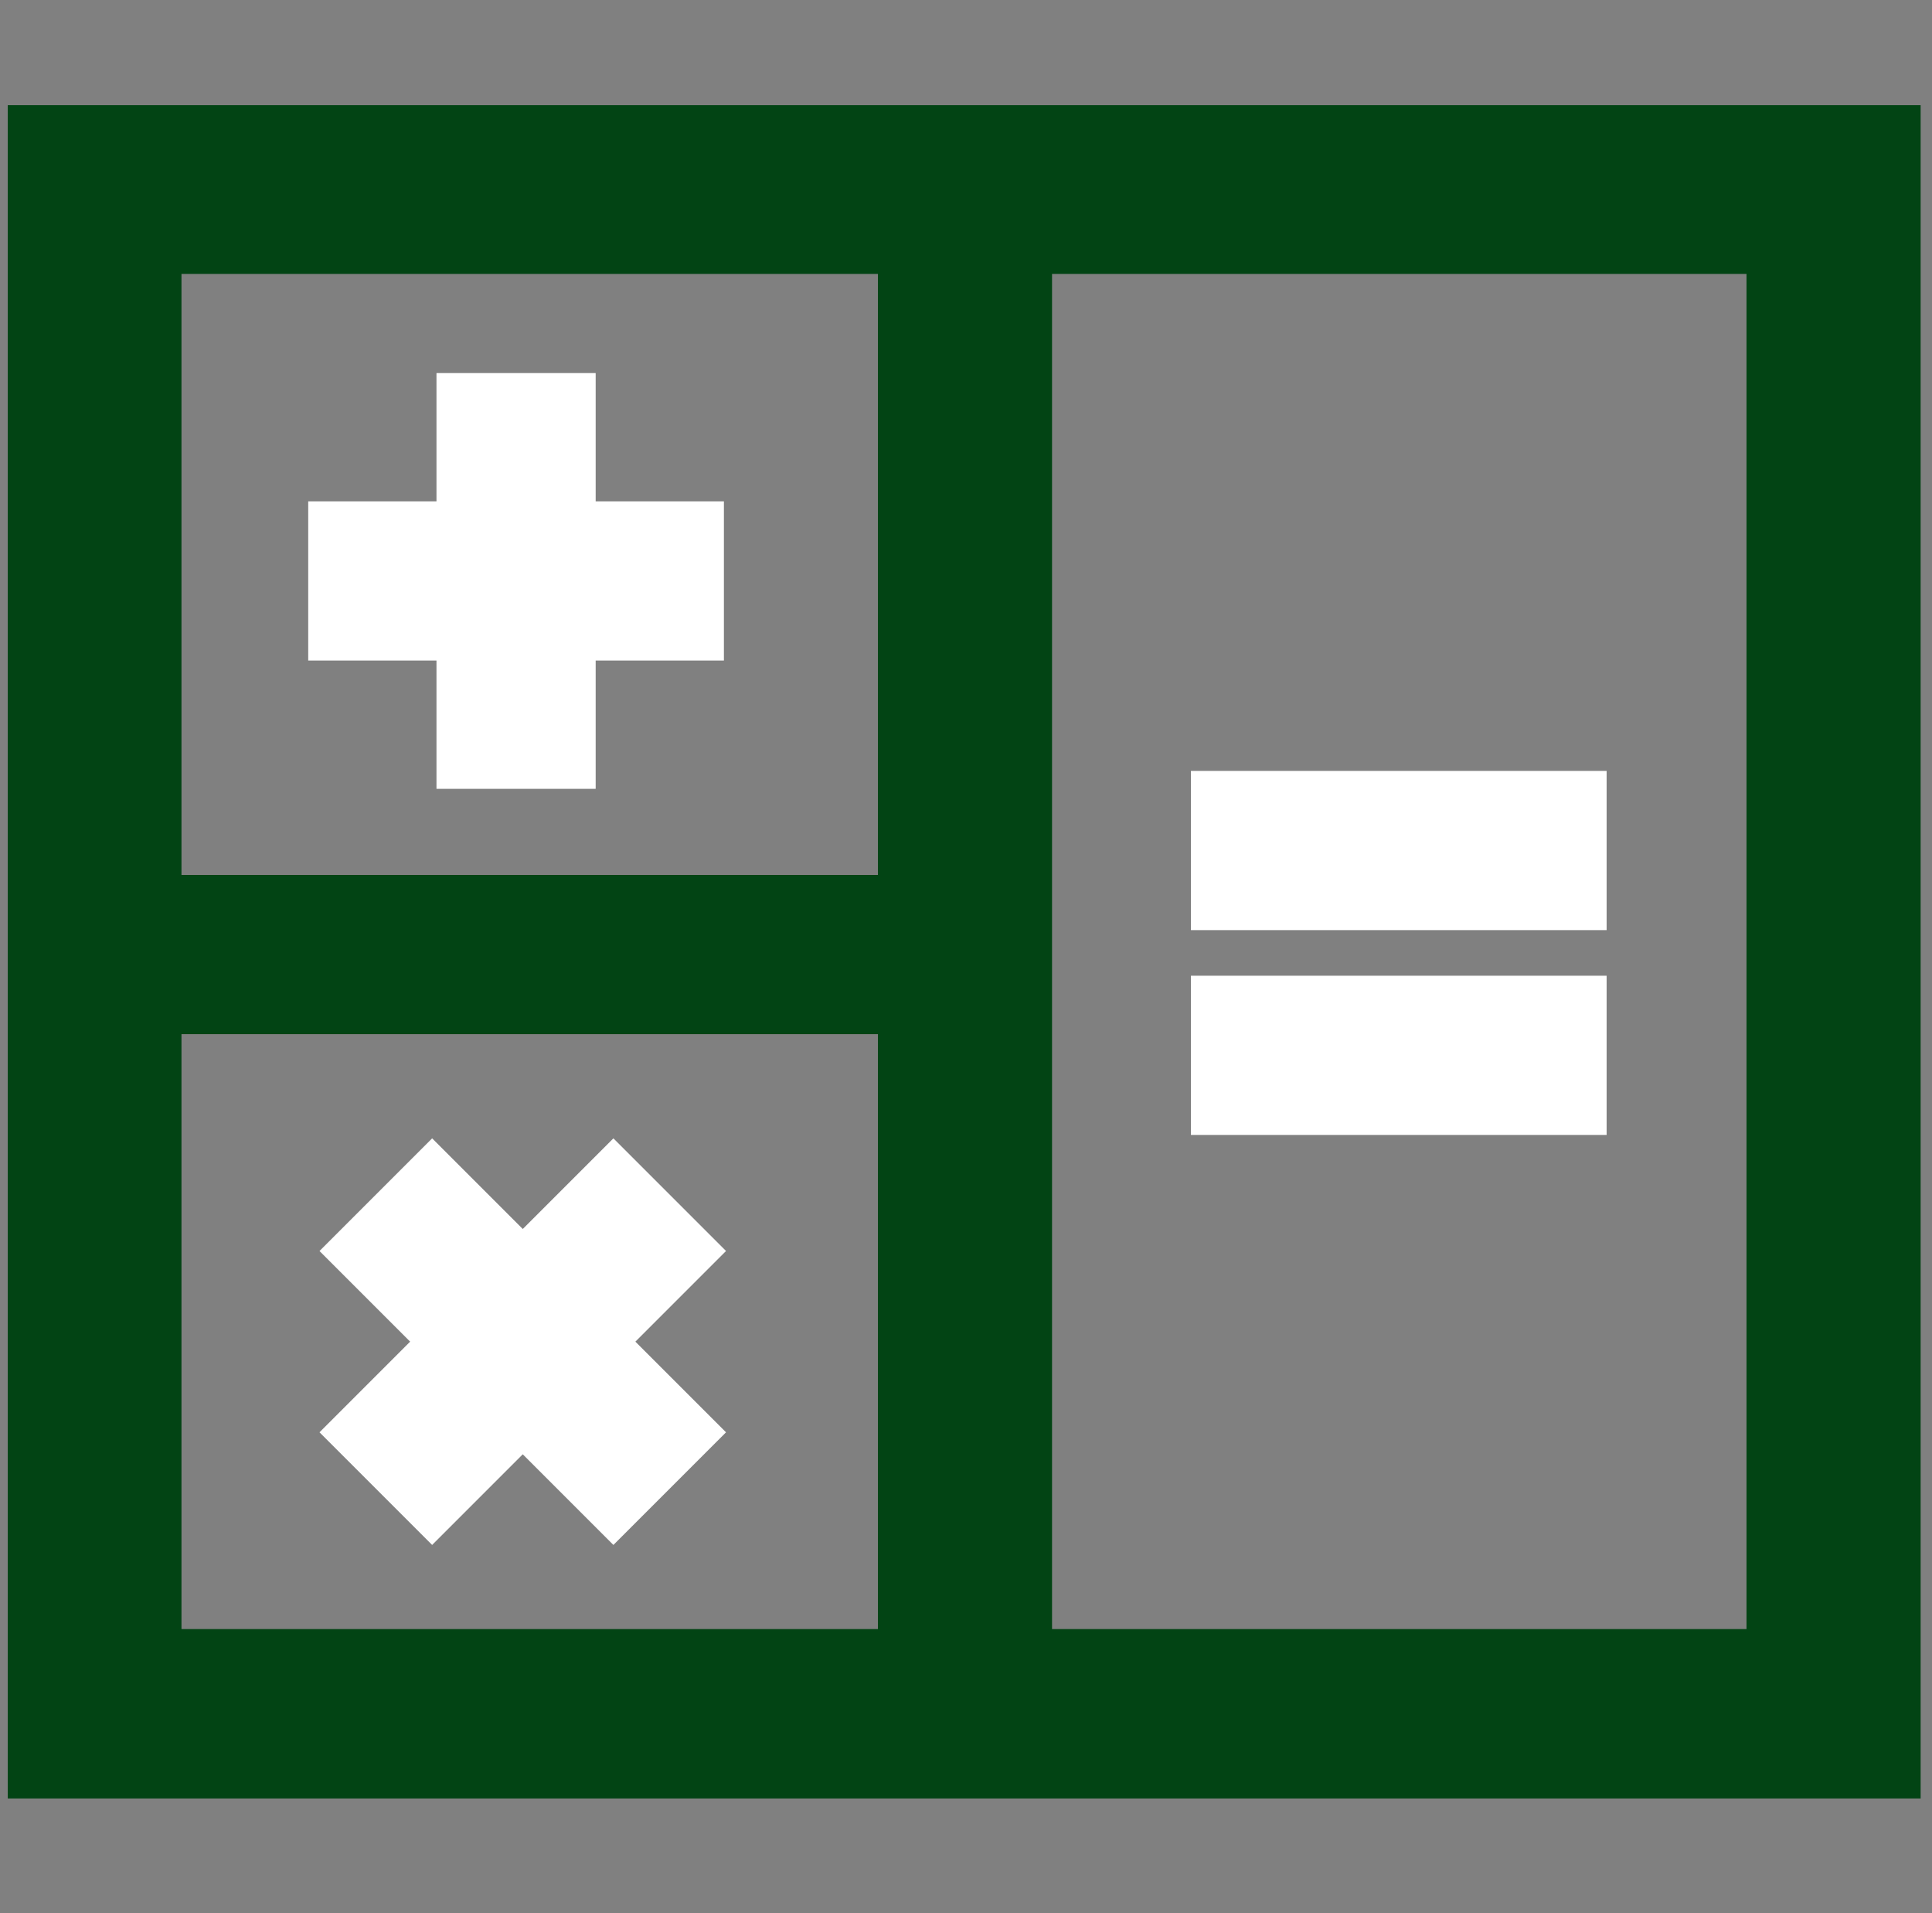 <?xml version="1.0" encoding="UTF-8"?>
<svg xmlns="http://www.w3.org/2000/svg" width="101" height="100" viewBox="0 0 101 100" fill="none">
  <rect x="0" y="0" width="101" height="100" fill="#808080" stroke="none"/>
  <g clip-path="url(#clip0_499_1080)">
    <g clip-path="url(#clip1_499_1080)">
      <path d="M100.406 5.497V94.002H0.406V5.497H100.406ZM9.487 14.319V45.734H45.896V14.319H9.487ZM9.487 85.15H45.896V54.056H9.487V85.15ZM91.314 14.319H54.998V85.15H91.303V14.319H91.314Z" fill="#024414"></path>
      <path d="M62.259 40.294H83.99V48.616H62.259V40.294Z" fill="white"></path>
      <path d="M62.259 51H83.99V59.322H62.259V51Z" fill="white"></path>
      <path d="M16.113 26.204V34.526H37.844V26.204H16.113Z" fill="white"></path>
      <path d="M31.14 19.5L22.818 19.5L22.818 41.231L31.14 41.231L31.14 19.5Z" fill="white"></path>
      <path d="M22.591 59.5L37.955 74.865L32.067 80.752L16.703 65.388L22.591 59.5Z" fill="white"></path>
      <path d="M32.067 59.5L16.703 74.865L22.591 80.752L37.955 65.388L32.067 59.5Z" fill="white"></path>
    </g>
  </g>
  <defs>
    <clipPath id="clip0_499_1080">
      <rect width="100" height="100" fill="white" transform="translate(0.406)"></rect>
    </clipPath>
    <clipPath id="clip1_499_1080">
      <rect width="100" height="88.505" fill="white" transform="translate(0.406 5.497)"></rect>
    </clipPath>
  </defs>
</svg>
